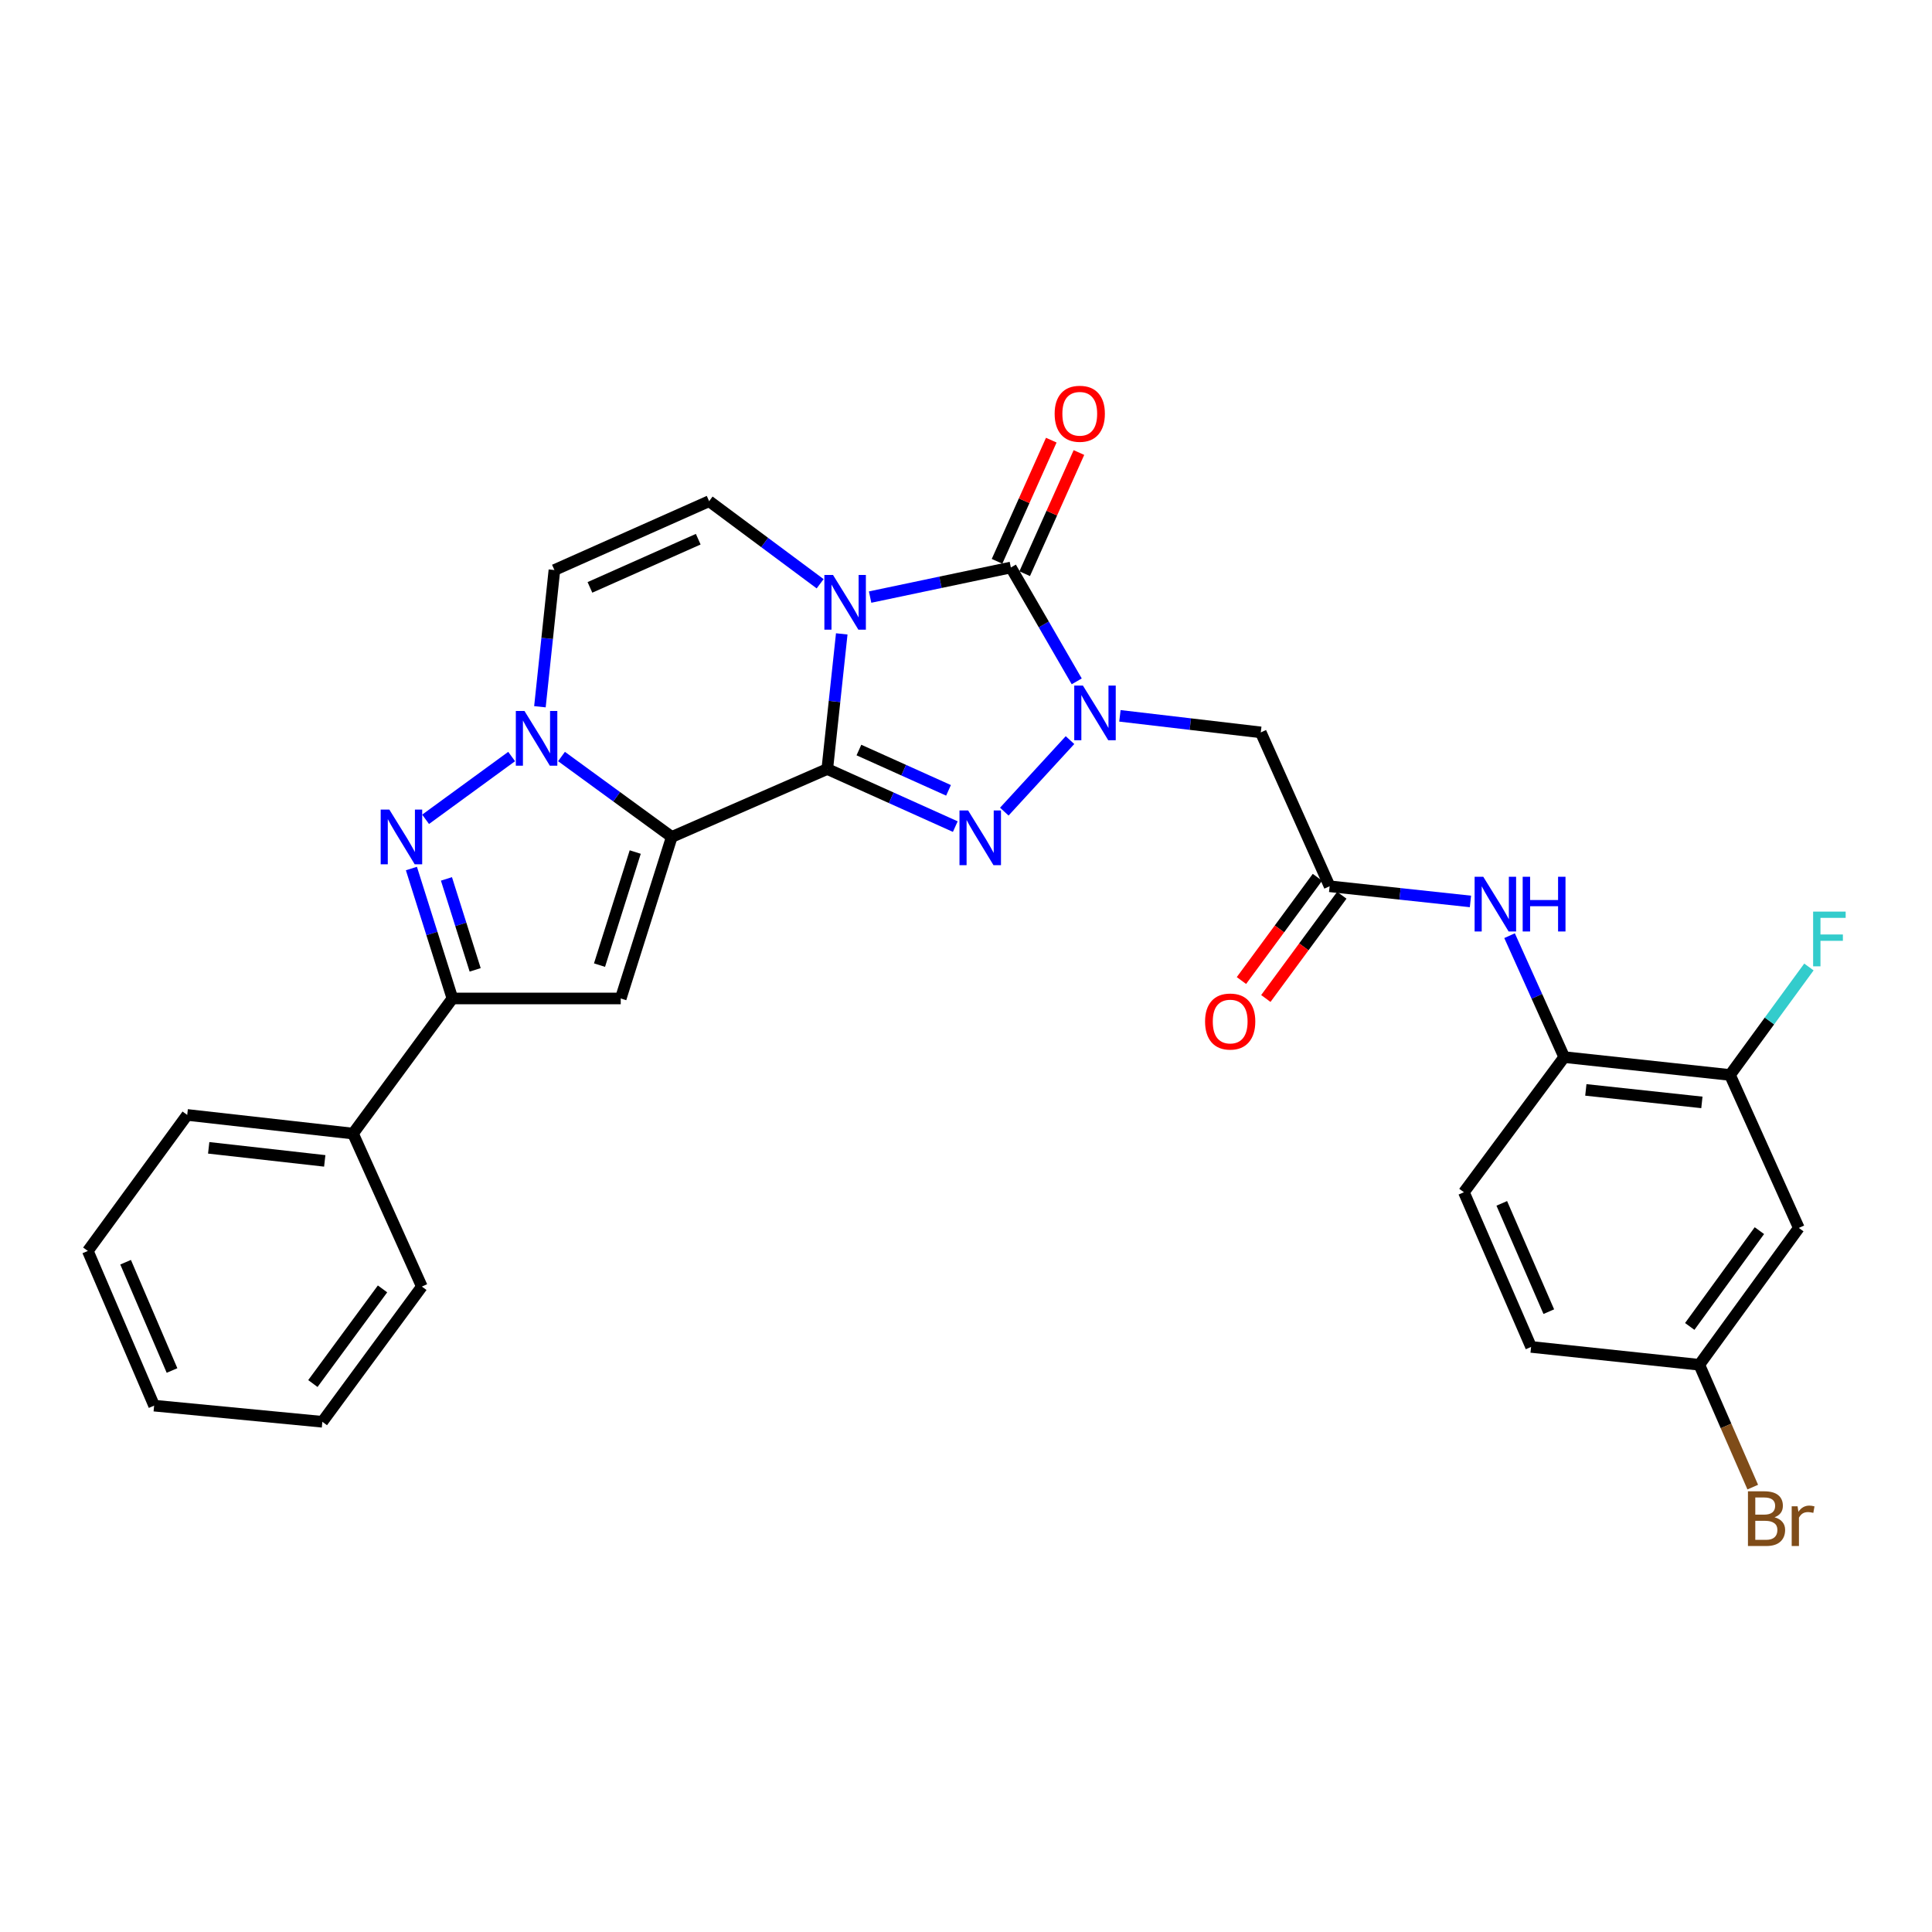 <?xml version='1.0' encoding='iso-8859-1'?>
<svg version='1.1' baseProfile='full'
              xmlns='http://www.w3.org/2000/svg'
                      xmlns:rdkit='http://www.rdkit.org/xml'
                      xmlns:xlink='http://www.w3.org/1999/xlink'
                  xml:space='preserve'
width='1000px' height='1000px' viewBox='0 0 1000 1000'>
<!-- END OF HEADER -->
<rect style='opacity:1.0;fill:#FFFFFF;stroke:none' width='1000' height='1000' x='0' y='0'> </rect>
<path class='bond-0' d='M 428.202,398.042 L 431.945,363.07' style='fill:none;fill-rule:evenodd;stroke:#000000;stroke-width:6px;stroke-linecap:butt;stroke-linejoin:miter;stroke-opacity:1' />
<path class='bond-0' d='M 431.945,363.07 L 435.688,328.099' style='fill:none;fill-rule:evenodd;stroke:#0000FF;stroke-width:6px;stroke-linecap:butt;stroke-linejoin:miter;stroke-opacity:1' />
<path class='bond-1' d='M 428.202,398.042 L 347.705,433.199' style='fill:none;fill-rule:evenodd;stroke:#000000;stroke-width:6px;stroke-linecap:butt;stroke-linejoin:miter;stroke-opacity:1' />
<path class='bond-3' d='M 428.202,398.042 L 461.329,412.947' style='fill:none;fill-rule:evenodd;stroke:#000000;stroke-width:6px;stroke-linecap:butt;stroke-linejoin:miter;stroke-opacity:1' />
<path class='bond-3' d='M 461.329,412.947 L 494.456,427.852' style='fill:none;fill-rule:evenodd;stroke:#0000FF;stroke-width:6px;stroke-linecap:butt;stroke-linejoin:miter;stroke-opacity:1' />
<path class='bond-3' d='M 444.574,388.215 L 467.763,398.648' style='fill:none;fill-rule:evenodd;stroke:#000000;stroke-width:6px;stroke-linecap:butt;stroke-linejoin:miter;stroke-opacity:1' />
<path class='bond-3' d='M 467.763,398.648 L 490.952,409.082' style='fill:none;fill-rule:evenodd;stroke:#0000FF;stroke-width:6px;stroke-linecap:butt;stroke-linejoin:miter;stroke-opacity:1' />
<path class='bond-4' d='M 450.367,309.051 L 486.794,301.395' style='fill:none;fill-rule:evenodd;stroke:#0000FF;stroke-width:6px;stroke-linecap:butt;stroke-linejoin:miter;stroke-opacity:1' />
<path class='bond-4' d='M 486.794,301.395 L 523.22,293.738' style='fill:none;fill-rule:evenodd;stroke:#000000;stroke-width:6px;stroke-linecap:butt;stroke-linejoin:miter;stroke-opacity:1' />
<path class='bond-9' d='M 424.502,302.151 L 395.773,280.784' style='fill:none;fill-rule:evenodd;stroke:#0000FF;stroke-width:6px;stroke-linecap:butt;stroke-linejoin:miter;stroke-opacity:1' />
<path class='bond-9' d='M 395.773,280.784 L 367.043,259.417' style='fill:none;fill-rule:evenodd;stroke:#000000;stroke-width:6px;stroke-linecap:butt;stroke-linejoin:miter;stroke-opacity:1' />
<path class='bond-5' d='M 347.705,433.199 L 319.17,412.387' style='fill:none;fill-rule:evenodd;stroke:#000000;stroke-width:6px;stroke-linecap:butt;stroke-linejoin:miter;stroke-opacity:1' />
<path class='bond-5' d='M 319.17,412.387 L 290.635,391.575' style='fill:none;fill-rule:evenodd;stroke:#0000FF;stroke-width:6px;stroke-linecap:butt;stroke-linejoin:miter;stroke-opacity:1' />
<path class='bond-6' d='M 347.705,433.199 L 321.293,516.806' style='fill:none;fill-rule:evenodd;stroke:#000000;stroke-width:6px;stroke-linecap:butt;stroke-linejoin:miter;stroke-opacity:1' />
<path class='bond-6' d='M 328.792,441.017 L 310.304,499.542' style='fill:none;fill-rule:evenodd;stroke:#000000;stroke-width:6px;stroke-linecap:butt;stroke-linejoin:miter;stroke-opacity:1' />
<path class='bond-2' d='M 553.831,383.081 L 519.824,420.1' style='fill:none;fill-rule:evenodd;stroke:#0000FF;stroke-width:6px;stroke-linecap:butt;stroke-linejoin:miter;stroke-opacity:1' />
<path class='bond-11' d='M 579.666,370.515 L 616.121,374.797' style='fill:none;fill-rule:evenodd;stroke:#0000FF;stroke-width:6px;stroke-linecap:butt;stroke-linejoin:miter;stroke-opacity:1' />
<path class='bond-11' d='M 616.121,374.797 L 652.577,379.079' style='fill:none;fill-rule:evenodd;stroke:#000000;stroke-width:6px;stroke-linecap:butt;stroke-linejoin:miter;stroke-opacity:1' />
<path class='bond-30' d='M 557.315,352.666 L 540.268,323.202' style='fill:none;fill-rule:evenodd;stroke:#0000FF;stroke-width:6px;stroke-linecap:butt;stroke-linejoin:miter;stroke-opacity:1' />
<path class='bond-30' d='M 540.268,323.202 L 523.22,293.738' style='fill:none;fill-rule:evenodd;stroke:#000000;stroke-width:6px;stroke-linecap:butt;stroke-linejoin:miter;stroke-opacity:1' />
<path class='bond-16' d='M 530.376,296.942 L 544.414,265.586' style='fill:none;fill-rule:evenodd;stroke:#000000;stroke-width:6px;stroke-linecap:butt;stroke-linejoin:miter;stroke-opacity:1' />
<path class='bond-16' d='M 544.414,265.586 L 558.453,234.231' style='fill:none;fill-rule:evenodd;stroke:#FF0000;stroke-width:6px;stroke-linecap:butt;stroke-linejoin:miter;stroke-opacity:1' />
<path class='bond-16' d='M 516.065,290.534 L 530.103,259.179' style='fill:none;fill-rule:evenodd;stroke:#000000;stroke-width:6px;stroke-linecap:butt;stroke-linejoin:miter;stroke-opacity:1' />
<path class='bond-16' d='M 530.103,259.179 L 544.142,227.824' style='fill:none;fill-rule:evenodd;stroke:#FF0000;stroke-width:6px;stroke-linecap:butt;stroke-linejoin:miter;stroke-opacity:1' />
<path class='bond-7' d='M 264.826,391.578 L 220.287,424.075' style='fill:none;fill-rule:evenodd;stroke:#0000FF;stroke-width:6px;stroke-linecap:butt;stroke-linejoin:miter;stroke-opacity:1' />
<path class='bond-10' d='M 279.463,365.812 L 283.214,330.433' style='fill:none;fill-rule:evenodd;stroke:#0000FF;stroke-width:6px;stroke-linecap:butt;stroke-linejoin:miter;stroke-opacity:1' />
<path class='bond-10' d='M 283.214,330.433 L 286.964,295.053' style='fill:none;fill-rule:evenodd;stroke:#000000;stroke-width:6px;stroke-linecap:butt;stroke-linejoin:miter;stroke-opacity:1' />
<path class='bond-8' d='M 321.293,516.806 L 234.176,516.806' style='fill:none;fill-rule:evenodd;stroke:#000000;stroke-width:6px;stroke-linecap:butt;stroke-linejoin:miter;stroke-opacity:1' />
<path class='bond-31' d='M 212.944,449.551 L 223.56,483.179' style='fill:none;fill-rule:evenodd;stroke:#0000FF;stroke-width:6px;stroke-linecap:butt;stroke-linejoin:miter;stroke-opacity:1' />
<path class='bond-31' d='M 223.56,483.179 L 234.176,516.806' style='fill:none;fill-rule:evenodd;stroke:#000000;stroke-width:6px;stroke-linecap:butt;stroke-linejoin:miter;stroke-opacity:1' />
<path class='bond-31' d='M 231.081,454.919 L 238.512,478.458' style='fill:none;fill-rule:evenodd;stroke:#0000FF;stroke-width:6px;stroke-linecap:butt;stroke-linejoin:miter;stroke-opacity:1' />
<path class='bond-31' d='M 238.512,478.458 L 245.943,501.998' style='fill:none;fill-rule:evenodd;stroke:#000000;stroke-width:6px;stroke-linecap:butt;stroke-linejoin:miter;stroke-opacity:1' />
<path class='bond-18' d='M 234.176,516.806 L 182.712,586.737' style='fill:none;fill-rule:evenodd;stroke:#000000;stroke-width:6px;stroke-linecap:butt;stroke-linejoin:miter;stroke-opacity:1' />
<path class='bond-32' d='M 367.043,259.417 L 286.964,295.053' style='fill:none;fill-rule:evenodd;stroke:#000000;stroke-width:6px;stroke-linecap:butt;stroke-linejoin:miter;stroke-opacity:1' />
<path class='bond-32' d='M 361.406,279.088 L 305.35,304.033' style='fill:none;fill-rule:evenodd;stroke:#000000;stroke-width:6px;stroke-linecap:butt;stroke-linejoin:miter;stroke-opacity:1' />
<path class='bond-12' d='M 652.577,379.079 L 688.213,458.731' style='fill:none;fill-rule:evenodd;stroke:#000000;stroke-width:6px;stroke-linecap:butt;stroke-linejoin:miter;stroke-opacity:1' />
<path class='bond-13' d='M 688.213,458.731 L 724.657,462.657' style='fill:none;fill-rule:evenodd;stroke:#000000;stroke-width:6px;stroke-linecap:butt;stroke-linejoin:miter;stroke-opacity:1' />
<path class='bond-13' d='M 724.657,462.657 L 761.101,466.584' style='fill:none;fill-rule:evenodd;stroke:#0000FF;stroke-width:6px;stroke-linecap:butt;stroke-linejoin:miter;stroke-opacity:1' />
<path class='bond-19' d='M 681.899,454.084 L 662.232,480.804' style='fill:none;fill-rule:evenodd;stroke:#000000;stroke-width:6px;stroke-linecap:butt;stroke-linejoin:miter;stroke-opacity:1' />
<path class='bond-19' d='M 662.232,480.804 L 642.565,507.524' style='fill:none;fill-rule:evenodd;stroke:#FF0000;stroke-width:6px;stroke-linecap:butt;stroke-linejoin:miter;stroke-opacity:1' />
<path class='bond-19' d='M 694.527,463.378 L 674.86,490.098' style='fill:none;fill-rule:evenodd;stroke:#000000;stroke-width:6px;stroke-linecap:butt;stroke-linejoin:miter;stroke-opacity:1' />
<path class='bond-19' d='M 674.86,490.098 L 655.192,516.818' style='fill:none;fill-rule:evenodd;stroke:#FF0000;stroke-width:6px;stroke-linecap:butt;stroke-linejoin:miter;stroke-opacity:1' />
<path class='bond-14' d='M 781.348,484.304 L 795.491,515.729' style='fill:none;fill-rule:evenodd;stroke:#0000FF;stroke-width:6px;stroke-linecap:butt;stroke-linejoin:miter;stroke-opacity:1' />
<path class='bond-14' d='M 795.491,515.729 L 809.634,547.155' style='fill:none;fill-rule:evenodd;stroke:#000000;stroke-width:6px;stroke-linecap:butt;stroke-linejoin:miter;stroke-opacity:1' />
<path class='bond-15' d='M 809.634,547.155 L 895.445,556.397' style='fill:none;fill-rule:evenodd;stroke:#000000;stroke-width:6px;stroke-linecap:butt;stroke-linejoin:miter;stroke-opacity:1' />
<path class='bond-15' d='M 820.827,564.131 L 880.894,570.6' style='fill:none;fill-rule:evenodd;stroke:#000000;stroke-width:6px;stroke-linecap:butt;stroke-linejoin:miter;stroke-opacity:1' />
<path class='bond-20' d='M 809.634,547.155 L 757.717,617.095' style='fill:none;fill-rule:evenodd;stroke:#000000;stroke-width:6px;stroke-linecap:butt;stroke-linejoin:miter;stroke-opacity:1' />
<path class='bond-17' d='M 895.445,556.397 L 931.064,635.57' style='fill:none;fill-rule:evenodd;stroke:#000000;stroke-width:6px;stroke-linecap:butt;stroke-linejoin:miter;stroke-opacity:1' />
<path class='bond-22' d='M 895.445,556.397 L 915.868,528.453' style='fill:none;fill-rule:evenodd;stroke:#000000;stroke-width:6px;stroke-linecap:butt;stroke-linejoin:miter;stroke-opacity:1' />
<path class='bond-22' d='M 915.868,528.453 L 936.292,500.508' style='fill:none;fill-rule:evenodd;stroke:#33CCCC;stroke-width:6px;stroke-linecap:butt;stroke-linejoin:miter;stroke-opacity:1' />
<path class='bond-34' d='M 931.064,635.57 L 879.565,706.407' style='fill:none;fill-rule:evenodd;stroke:#000000;stroke-width:6px;stroke-linecap:butt;stroke-linejoin:miter;stroke-opacity:1' />
<path class='bond-34' d='M 910.657,636.976 L 874.608,686.562' style='fill:none;fill-rule:evenodd;stroke:#000000;stroke-width:6px;stroke-linecap:butt;stroke-linejoin:miter;stroke-opacity:1' />
<path class='bond-25' d='M 182.712,586.737 L 96.901,577.086' style='fill:none;fill-rule:evenodd;stroke:#000000;stroke-width:6px;stroke-linecap:butt;stroke-linejoin:miter;stroke-opacity:1' />
<path class='bond-25' d='M 168.088,600.871 L 108.02,594.115' style='fill:none;fill-rule:evenodd;stroke:#000000;stroke-width:6px;stroke-linecap:butt;stroke-linejoin:miter;stroke-opacity:1' />
<path class='bond-26' d='M 182.712,586.737 L 218.348,665.928' style='fill:none;fill-rule:evenodd;stroke:#000000;stroke-width:6px;stroke-linecap:butt;stroke-linejoin:miter;stroke-opacity:1' />
<path class='bond-23' d='M 757.717,617.095 L 792.491,697.165' style='fill:none;fill-rule:evenodd;stroke:#000000;stroke-width:6px;stroke-linecap:butt;stroke-linejoin:miter;stroke-opacity:1' />
<path class='bond-23' d='M 777.315,622.859 L 801.657,678.909' style='fill:none;fill-rule:evenodd;stroke:#000000;stroke-width:6px;stroke-linecap:butt;stroke-linejoin:miter;stroke-opacity:1' />
<path class='bond-21' d='M 879.565,706.407 L 792.491,697.165' style='fill:none;fill-rule:evenodd;stroke:#000000;stroke-width:6px;stroke-linecap:butt;stroke-linejoin:miter;stroke-opacity:1' />
<path class='bond-24' d='M 879.565,706.407 L 893.394,738.067' style='fill:none;fill-rule:evenodd;stroke:#000000;stroke-width:6px;stroke-linecap:butt;stroke-linejoin:miter;stroke-opacity:1' />
<path class='bond-24' d='M 893.394,738.067 L 907.222,769.727' style='fill:none;fill-rule:evenodd;stroke:#7F4C19;stroke-width:6px;stroke-linecap:butt;stroke-linejoin:miter;stroke-opacity:1' />
<path class='bond-28' d='M 96.901,577.086 L 45.455,647.487' style='fill:none;fill-rule:evenodd;stroke:#000000;stroke-width:6px;stroke-linecap:butt;stroke-linejoin:miter;stroke-opacity:1' />
<path class='bond-27' d='M 218.348,665.928 L 166.849,735.911' style='fill:none;fill-rule:evenodd;stroke:#000000;stroke-width:6px;stroke-linecap:butt;stroke-linejoin:miter;stroke-opacity:1' />
<path class='bond-27' d='M 197.995,667.132 L 161.945,716.12' style='fill:none;fill-rule:evenodd;stroke:#000000;stroke-width:6px;stroke-linecap:butt;stroke-linejoin:miter;stroke-opacity:1' />
<path class='bond-29' d='M 166.849,735.911 L 79.775,727.557' style='fill:none;fill-rule:evenodd;stroke:#000000;stroke-width:6px;stroke-linecap:butt;stroke-linejoin:miter;stroke-opacity:1' />
<path class='bond-33' d='M 45.455,647.487 L 79.775,727.557' style='fill:none;fill-rule:evenodd;stroke:#000000;stroke-width:6px;stroke-linecap:butt;stroke-linejoin:miter;stroke-opacity:1' />
<path class='bond-33' d='M 65.014,653.32 L 89.039,709.37' style='fill:none;fill-rule:evenodd;stroke:#000000;stroke-width:6px;stroke-linecap:butt;stroke-linejoin:miter;stroke-opacity:1' />
<path  class='atom-1' d='M 431.176 297.61
L 440.456 312.61
Q 441.376 314.09, 442.856 316.77
Q 444.336 319.45, 444.416 319.61
L 444.416 297.61
L 448.176 297.61
L 448.176 325.93
L 444.296 325.93
L 434.336 309.53
Q 433.176 307.61, 431.936 305.41
Q 430.736 303.21, 430.376 302.53
L 430.376 325.93
L 426.696 325.93
L 426.696 297.61
L 431.176 297.61
' fill='#0000FF'/>
<path  class='atom-3' d='M 560.506 354.84
L 569.786 369.84
Q 570.706 371.32, 572.186 374
Q 573.666 376.68, 573.746 376.84
L 573.746 354.84
L 577.506 354.84
L 577.506 383.16
L 573.626 383.16
L 563.666 366.76
Q 562.506 364.84, 561.266 362.64
Q 560.066 360.44, 559.706 359.76
L 559.706 383.16
L 556.026 383.16
L 556.026 354.84
L 560.506 354.84
' fill='#0000FF'/>
<path  class='atom-4' d='M 501.106 419.501
L 510.386 434.501
Q 511.306 435.981, 512.786 438.661
Q 514.266 441.341, 514.346 441.501
L 514.346 419.501
L 518.106 419.501
L 518.106 447.821
L 514.226 447.821
L 504.266 431.421
Q 503.106 429.501, 501.866 427.301
Q 500.666 425.101, 500.306 424.421
L 500.306 447.821
L 496.626 447.821
L 496.626 419.501
L 501.106 419.501
' fill='#0000FF'/>
<path  class='atom-6' d='M 271.47 368.002
L 280.75 383.002
Q 281.67 384.482, 283.15 387.162
Q 284.63 389.842, 284.71 390.002
L 284.71 368.002
L 288.47 368.002
L 288.47 396.322
L 284.59 396.322
L 274.63 379.922
Q 273.47 378.002, 272.23 375.802
Q 271.03 373.602, 270.67 372.922
L 270.67 396.322
L 266.99 396.322
L 266.99 368.002
L 271.47 368.002
' fill='#0000FF'/>
<path  class='atom-8' d='M 201.522 419.039
L 210.802 434.039
Q 211.722 435.519, 213.202 438.199
Q 214.682 440.879, 214.762 441.039
L 214.762 419.039
L 218.522 419.039
L 218.522 447.359
L 214.642 447.359
L 204.682 430.959
Q 203.522 429.039, 202.282 426.839
Q 201.082 424.639, 200.722 423.959
L 200.722 447.359
L 197.042 447.359
L 197.042 419.039
L 201.522 419.039
' fill='#0000FF'/>
<path  class='atom-14' d='M 767.738 453.813
L 777.018 468.813
Q 777.938 470.293, 779.418 472.973
Q 780.898 475.653, 780.978 475.813
L 780.978 453.813
L 784.738 453.813
L 784.738 482.133
L 780.858 482.133
L 770.898 465.733
Q 769.738 463.813, 768.498 461.613
Q 767.298 459.413, 766.938 458.733
L 766.938 482.133
L 763.258 482.133
L 763.258 453.813
L 767.738 453.813
' fill='#0000FF'/>
<path  class='atom-14' d='M 788.138 453.813
L 791.978 453.813
L 791.978 465.853
L 806.458 465.853
L 806.458 453.813
L 810.298 453.813
L 810.298 482.133
L 806.458 482.133
L 806.458 469.053
L 791.978 469.053
L 791.978 482.133
L 788.138 482.133
L 788.138 453.813
' fill='#0000FF'/>
<path  class='atom-17' d='M 545.883 214.166
Q 545.883 207.366, 549.243 203.566
Q 552.603 199.766, 558.883 199.766
Q 565.163 199.766, 568.523 203.566
Q 571.883 207.366, 571.883 214.166
Q 571.883 221.046, 568.483 224.966
Q 565.083 228.846, 558.883 228.846
Q 552.643 228.846, 549.243 224.966
Q 545.883 221.086, 545.883 214.166
M 558.883 225.646
Q 563.203 225.646, 565.523 222.766
Q 567.883 219.846, 567.883 214.166
Q 567.883 208.606, 565.523 205.806
Q 563.203 202.966, 558.883 202.966
Q 554.563 202.966, 552.203 205.766
Q 549.883 208.566, 549.883 214.166
Q 549.883 219.886, 552.203 222.766
Q 554.563 225.646, 558.883 225.646
' fill='#FF0000'/>
<path  class='atom-20' d='M 623.74 528.742
Q 623.74 521.942, 627.1 518.142
Q 630.46 514.342, 636.74 514.342
Q 643.02 514.342, 646.38 518.142
Q 649.74 521.942, 649.74 528.742
Q 649.74 535.622, 646.34 539.542
Q 642.94 543.422, 636.74 543.422
Q 630.5 543.422, 627.1 539.542
Q 623.74 535.662, 623.74 528.742
M 636.74 540.222
Q 641.06 540.222, 643.38 537.342
Q 645.74 534.422, 645.74 528.742
Q 645.74 523.182, 643.38 520.382
Q 641.06 517.542, 636.74 517.542
Q 632.42 517.542, 630.06 520.342
Q 627.74 523.142, 627.74 528.742
Q 627.74 534.462, 630.06 537.342
Q 632.42 540.222, 636.74 540.222
' fill='#FF0000'/>
<path  class='atom-23' d='M 938.471 471.845
L 955.311 471.845
L 955.311 475.085
L 942.271 475.085
L 942.271 483.685
L 953.871 483.685
L 953.871 486.965
L 942.271 486.965
L 942.271 500.165
L 938.471 500.165
L 938.471 471.845
' fill='#33CCCC'/>
<path  class='atom-25' d='M 918.496 785.34
Q 921.216 786.1, 922.576 787.78
Q 923.976 789.42, 923.976 791.86
Q 923.976 795.78, 921.456 798.02
Q 918.976 800.22, 914.256 800.22
L 904.736 800.22
L 904.736 771.9
L 913.096 771.9
Q 917.936 771.9, 920.376 773.86
Q 922.816 775.82, 922.816 779.42
Q 922.816 783.7, 918.496 785.34
M 908.536 775.1
L 908.536 783.98
L 913.096 783.98
Q 915.896 783.98, 917.336 782.86
Q 918.816 781.7, 918.816 779.42
Q 918.816 775.1, 913.096 775.1
L 908.536 775.1
M 914.256 797.02
Q 917.016 797.02, 918.496 795.7
Q 919.976 794.38, 919.976 791.86
Q 919.976 789.54, 918.336 788.38
Q 916.736 787.18, 913.656 787.18
L 908.536 787.18
L 908.536 797.02
L 914.256 797.02
' fill='#7F4C19'/>
<path  class='atom-25' d='M 930.416 779.66
L 930.856 782.5
Q 933.016 779.3, 936.536 779.3
Q 937.656 779.3, 939.176 779.7
L 938.576 783.06
Q 936.856 782.66, 935.896 782.66
Q 934.216 782.66, 933.096 783.34
Q 932.016 783.98, 931.136 785.54
L 931.136 800.22
L 927.376 800.22
L 927.376 779.66
L 930.416 779.66
' fill='#7F4C19'/>
</svg>
